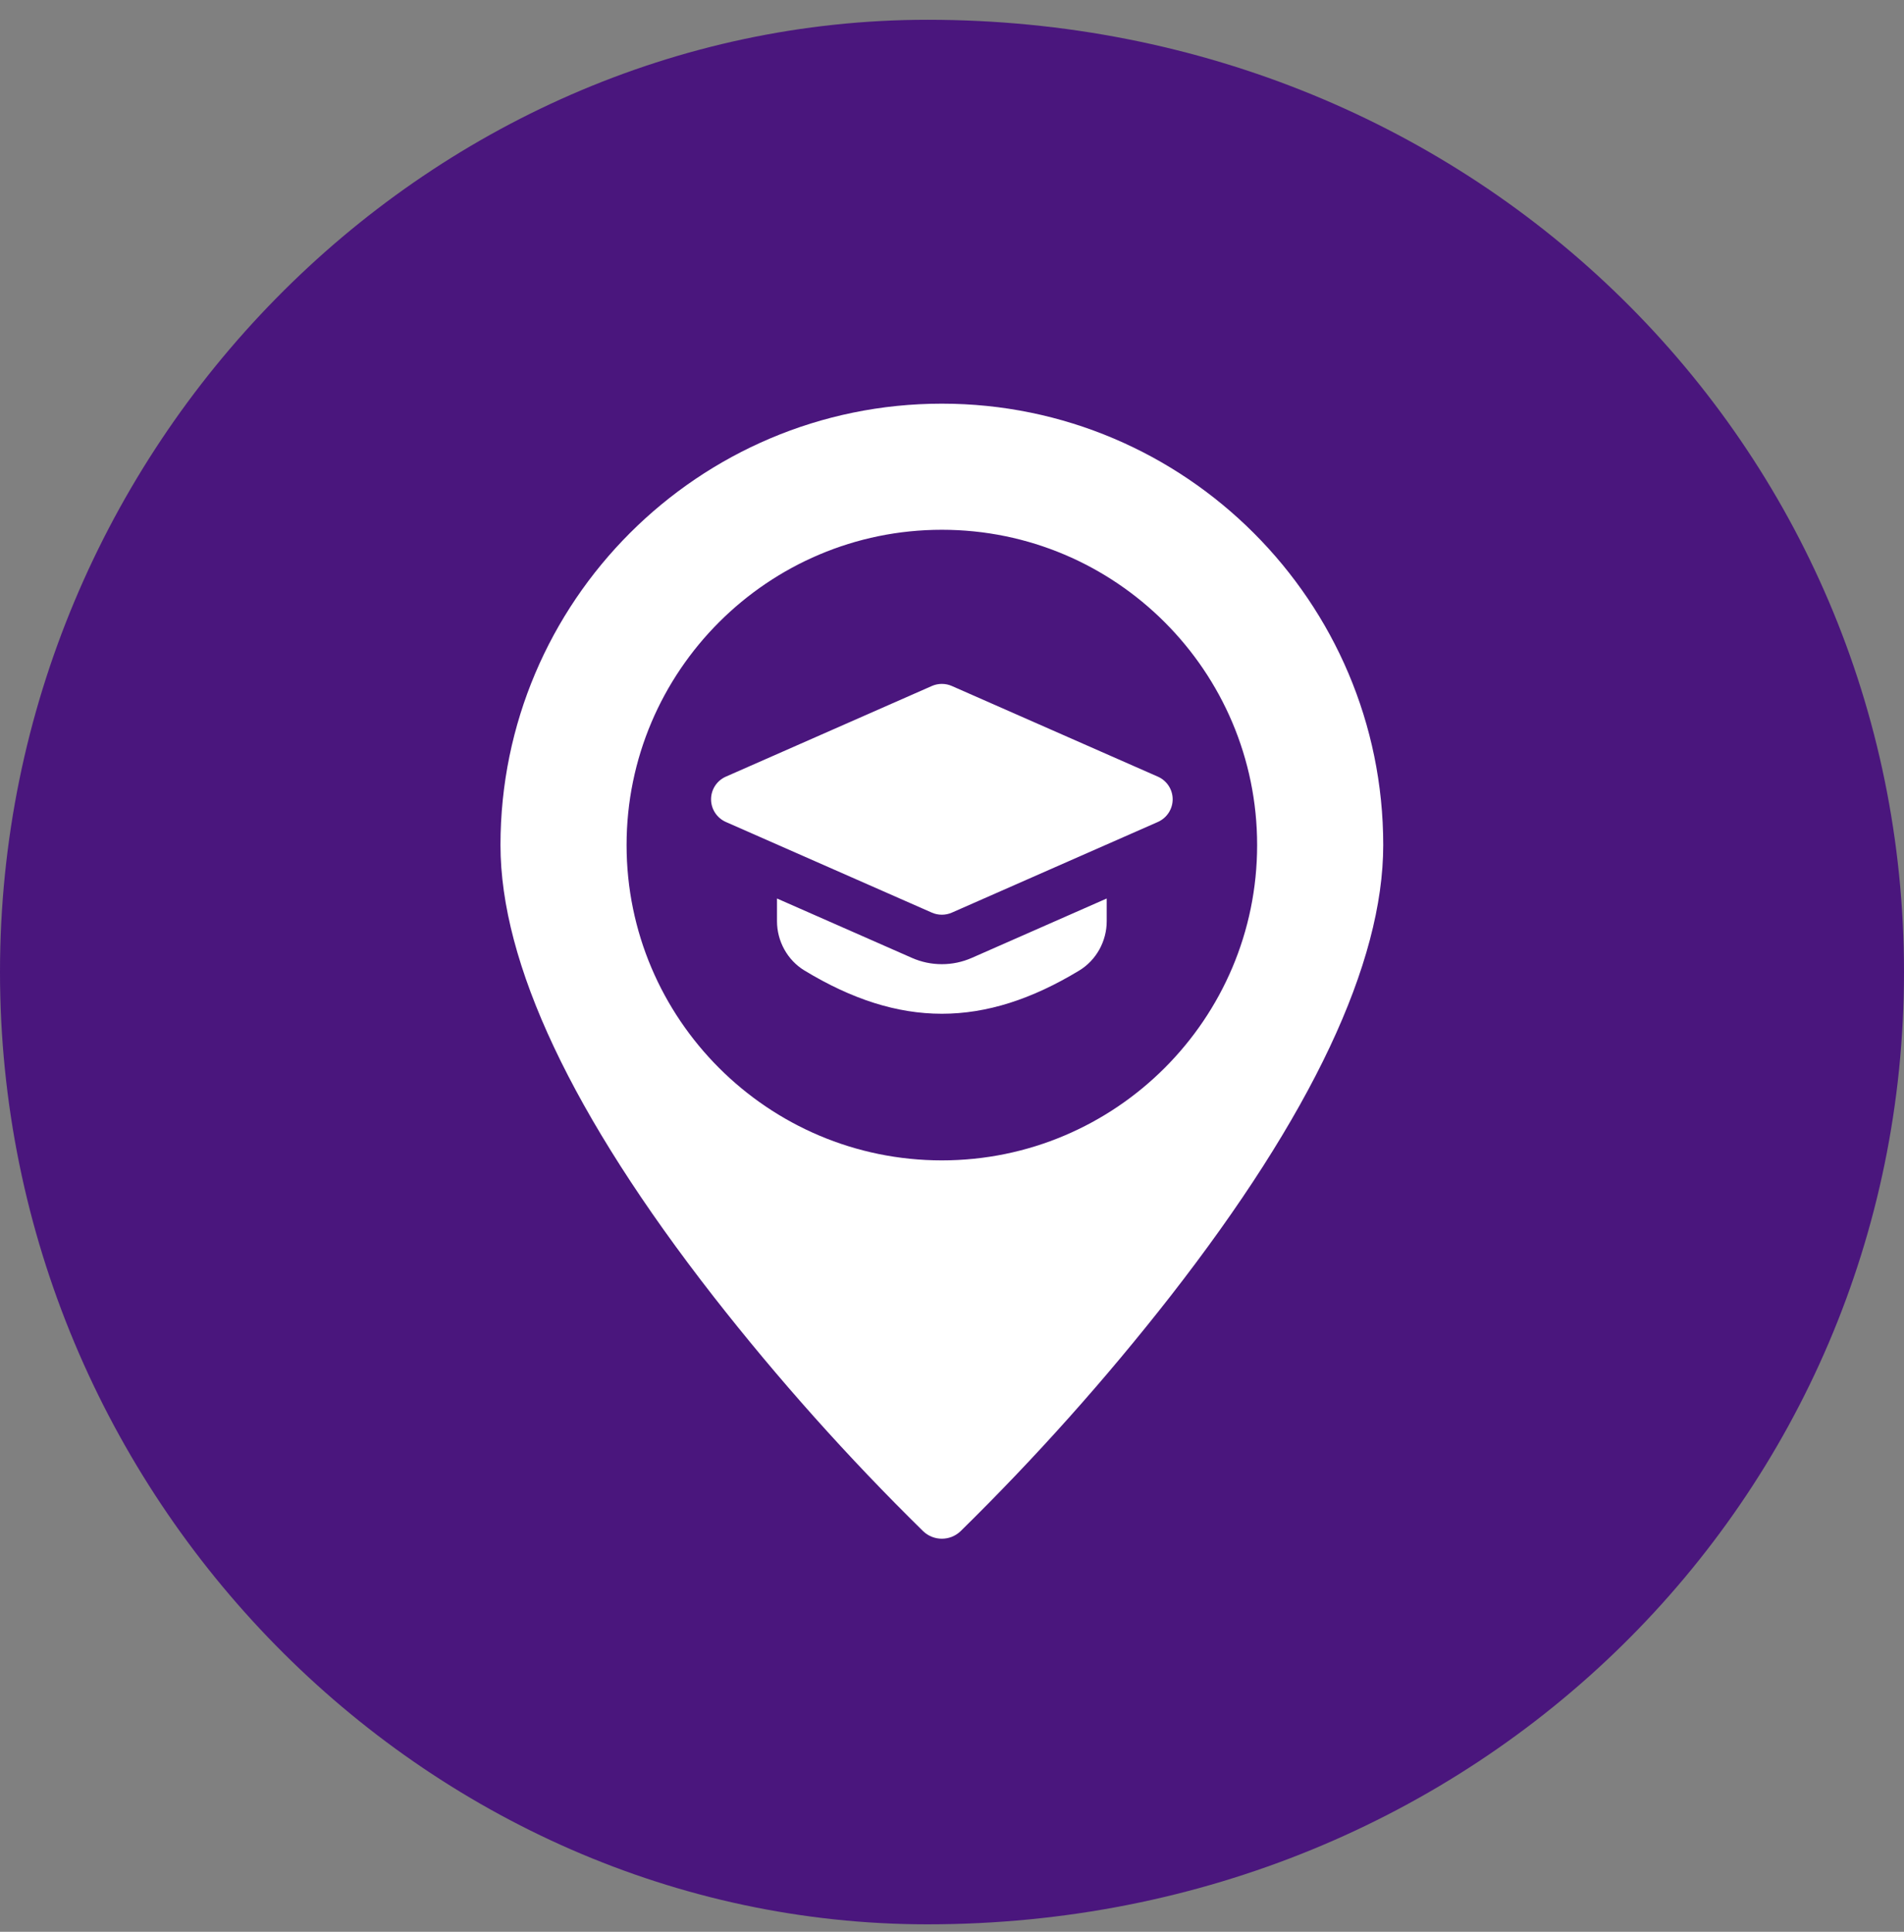 <svg width="70" height="71" viewBox="0 0 70 71" fill="none" xmlns="http://www.w3.org/2000/svg">
<rect x="0" y="0" width="70" height="71" fill="#808080" stroke="none"/>
<path fill-rule="evenodd" clip-rule="evenodd" d="M34.1 0.727C54.33 0.727 70 16.397 70 35.726C70 55.057 54.33 70.726 34.1 70.726C15.67 70.726 0 55.057 0 35.726C0 16.397 15.67 0.727 34.1 0.727Z" fill="#4A167D"/>
<path fill-rule="evenodd" clip-rule="evenodd" d="M43.027 47.645C40.648 50.688 38.071 53.573 35.314 56.278C34.93 56.645 34.325 56.645 33.94 56.278C31.183 53.573 28.606 50.688 26.227 47.645C21.033 40.986 18.4 35.405 18.4 31.059C18.4 22.114 25.679 14.836 34.627 14.836C43.575 14.836 50.854 22.114 50.854 31.059C50.854 35.405 48.221 40.986 43.027 47.645ZM34.627 19.471C28.236 19.471 23.036 24.669 23.036 31.059C23.036 37.45 28.236 42.648 34.627 42.648C41.019 42.648 46.218 37.45 46.218 31.059C46.218 24.669 41.019 19.471 34.627 19.471ZM42.569 30.21L34.993 33.543C34.877 33.594 34.752 33.619 34.627 33.619C34.502 33.619 34.377 33.594 34.261 33.543L26.685 30.21C26.355 30.063 26.142 29.738 26.142 29.377C26.142 29.016 26.355 28.691 26.685 28.545L34.261 25.212C34.494 25.11 34.76 25.11 34.993 25.212L42.569 28.545C42.899 28.691 43.113 29.016 43.113 29.377C43.113 29.738 42.899 30.063 42.569 30.21ZM34.627 35.437C35.005 35.437 35.373 35.361 35.725 35.207L40.688 33.023V33.857C40.688 34.597 40.301 35.292 39.68 35.669C37.933 36.728 36.279 37.259 34.627 37.259C32.975 37.259 31.321 36.728 29.575 35.669C28.953 35.292 28.566 34.596 28.566 33.857V33.023L33.534 35.209C33.882 35.361 34.249 35.437 34.627 35.437Z" fill="white"/>
</svg>
